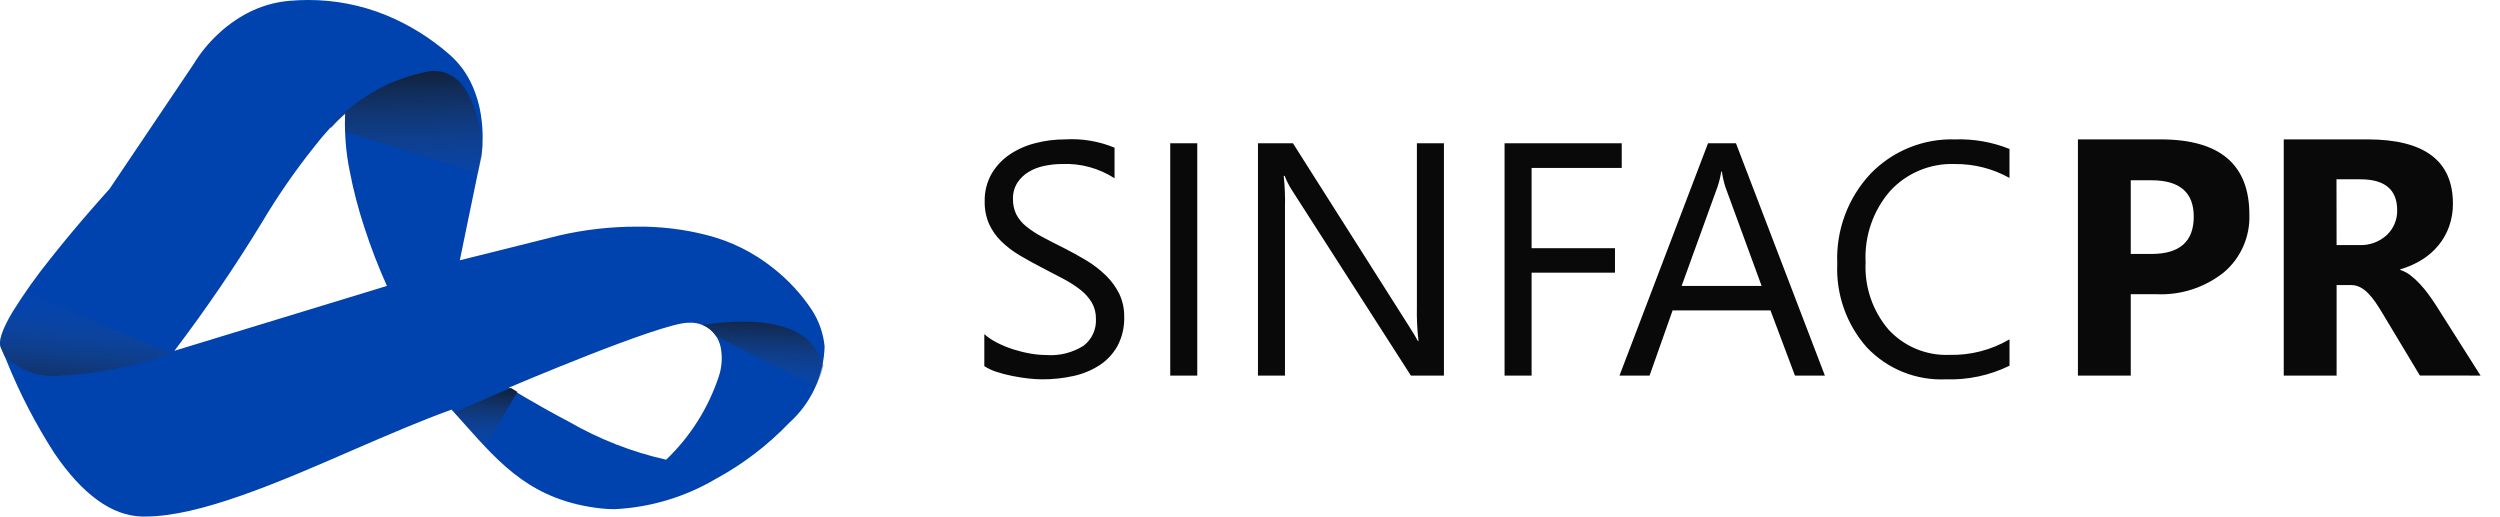<?xml version="1.0" encoding="UTF-8"?>
<svg xmlns="http://www.w3.org/2000/svg" width="484" height="100" viewBox="0 0 484 100" fill="none">
  <g clip-path="url(#clip0)">
    <path d="M361.432 67.274C357.485 62.829 355.425 57.007 355.695 51.053C355.556 47.861 356.056 44.673 357.164 41.679C358.272 38.685 359.966 35.945 362.145 33.621C364.266 31.434 366.816 29.715 369.633 28.573C372.45 27.43 375.472 26.89 378.507 26.986C382.107 26.869 385.693 27.498 389.04 28.836V34.451C385.8 32.643 382.148 31.714 378.443 31.756C376.116 31.669 373.798 32.086 371.645 32.979C369.492 33.871 367.555 35.219 365.965 36.93C362.644 40.738 360.928 45.697 361.18 50.756C360.937 55.536 362.54 60.226 365.654 63.844C367.147 65.456 368.968 66.724 370.993 67.562C373.018 68.4 375.199 68.789 377.387 68.702C381.475 68.808 385.512 67.766 389.044 65.693V70.803C385.2 72.683 380.957 73.588 376.685 73.439C373.853 73.563 371.027 73.078 368.396 72.015C365.766 70.951 363.391 69.335 361.432 67.274ZM199.135 73.278C198.096 73.163 197.033 72.996 195.946 72.777C194.907 72.573 193.882 72.305 192.876 71.975C192.06 71.716 191.282 71.347 190.563 70.88V64.691C191.335 65.361 192.188 65.93 193.103 66.383C194.106 66.891 195.149 67.314 196.221 67.651C197.298 67.993 198.397 68.261 199.51 68.453C200.518 68.632 201.54 68.726 202.564 68.734C205.098 68.92 207.626 68.289 209.78 66.933C210.57 66.331 211.202 65.542 211.619 64.637C212.036 63.733 212.226 62.739 212.172 61.742C212.198 60.633 211.922 59.537 211.375 58.574C210.8 57.624 210.055 56.789 209.178 56.111C208.139 55.302 207.028 54.589 205.861 53.981C204.575 53.291 203.196 52.571 201.727 51.819C200.169 51.017 198.715 50.215 197.365 49.412C196.091 48.655 194.91 47.751 193.845 46.717C192.864 45.757 192.067 44.625 191.492 43.376C190.894 41.998 190.602 40.506 190.635 39.004C190.586 37.13 191.046 35.279 191.967 33.649C192.845 32.15 194.049 30.869 195.487 29.903C197.008 28.891 198.689 28.149 200.459 27.709C202.316 27.228 204.226 26.985 206.144 26.986C209.434 26.782 212.727 27.33 215.776 28.591V34.511C212.753 32.562 209.205 31.598 205.618 31.752C204.466 31.753 203.317 31.874 202.189 32.113C201.112 32.328 200.08 32.725 199.135 33.288C198.26 33.815 197.515 34.533 196.954 35.39C196.371 36.328 196.078 37.42 196.113 38.526C196.086 39.557 196.305 40.579 196.751 41.507C197.217 42.392 197.859 43.172 198.637 43.797C199.583 44.563 200.6 45.234 201.675 45.803C202.871 46.45 204.248 47.16 205.805 47.932C207.4 48.735 208.916 49.57 210.354 50.439C211.718 51.263 212.984 52.241 214.126 53.355C215.177 54.38 216.046 55.578 216.697 56.897C217.351 58.288 217.676 59.812 217.646 61.349C217.705 63.302 217.26 65.237 216.354 66.965C215.511 68.481 214.312 69.767 212.862 70.711C211.313 71.708 209.598 72.415 207.799 72.797C205.813 73.233 203.787 73.448 201.755 73.439C200.879 73.432 200.005 73.379 199.135 73.278ZM468.486 72.697L461.422 60.94C460.89 60.047 460.384 59.245 459.903 58.534C459.466 57.891 458.974 57.288 458.431 56.733C457.981 56.267 457.457 55.879 456.881 55.586C456.333 55.316 455.731 55.179 455.122 55.184H452.367V72.713H442.133V26.986H458.352C469.374 26.986 474.885 31.131 474.885 39.421C474.9 40.923 474.653 42.416 474.156 43.833C473.683 45.159 472.987 46.394 472.098 47.483C471.186 48.59 470.099 49.539 468.881 50.291C467.575 51.1 466.163 51.722 464.687 52.14V52.256C465.395 52.486 466.058 52.836 466.648 53.291C467.309 53.793 467.924 54.353 468.486 54.964C469.09 55.615 469.655 56.301 470.181 57.017C470.712 57.75 471.203 58.467 471.652 59.167L480.235 72.713L468.486 72.697ZM452.363 47.443H456.797C458.738 47.527 460.633 46.835 462.067 45.518C462.724 44.905 463.243 44.159 463.592 43.329C463.941 42.5 464.112 41.605 464.093 40.704C464.093 36.709 461.718 34.712 456.968 34.712H452.344L452.363 47.443ZM402.285 72.713V26.986H418.312C429.757 26.986 435.479 31.841 435.479 41.551C435.552 43.662 435.148 45.762 434.298 47.693C433.448 49.624 432.174 51.337 430.571 52.702C426.847 55.684 422.169 57.196 417.415 56.953H412.515V72.713H402.285ZM412.515 49.164H416.538C421.986 49.164 424.711 46.757 424.711 41.944C424.711 37.248 421.986 34.9 416.538 34.9H412.515V49.164ZM347.502 72.713L342.765 60.094H323.816L319.358 72.713H313.534L330.673 27.741H336.083L353.298 72.713H347.502ZM332.495 36.212L325.562 55.361H341.051L334.038 36.212C333.725 35.23 333.496 34.224 333.352 33.204H333.229C333.077 34.227 332.832 35.234 332.495 36.212ZM291.283 72.713V27.741H313.968V32.506H296.518V48.057H312.661V52.79H296.518V72.713H291.283ZM273.147 72.713L250.147 36.862C249.573 35.979 249.093 35.038 248.716 34.054H248.528C248.745 36.103 248.827 38.164 248.771 40.223V72.713H243.541V27.741H250.318L272.692 63.01C273.628 64.473 274.23 65.475 274.498 66.018H274.622C274.366 63.823 274.262 61.613 274.311 59.404V27.741H279.546V72.713H273.147ZM226.557 72.713V27.741H231.791V72.713H226.557Z" fill="#090909"></path>
    <path d="M28.146 100H27.425C21.648 99.824 15.983 95.732 10.588 87.831C6.895 82.111 3.758 76.048 1.219 69.725C0.781 68.694 0.422 67.879 0.171 67.318C-0.375 66.159 0.39 63.82 2.447 60.371C4.679 56.779 7.13 53.331 9.787 50.046C15.273 43.087 21.13 36.661 21.193 36.597L37.476 12.414C38.755 10.305 40.315 8.382 42.112 6.699C43.841 5.046 45.791 3.644 47.905 2.535C50.413 1.222 53.151 0.417 55.967 0.164C57.211 0.056 58.462 3.63882e-05 59.686 3.63882e-05C64.791 -0.007 69.85 0.969 74.589 2.876C79.126 4.725 83.325 7.319 87.016 10.553C88.922 12.22 90.439 14.289 91.457 16.614C92.346 18.644 92.936 20.794 93.208 22.995C93.517 25.349 93.517 27.733 93.208 30.087L89.017 50.395L108.27 45.582C113.217 44.444 118.277 43.872 123.352 43.877C127.859 43.834 132.353 44.373 136.724 45.482C141.465 46.666 145.897 48.864 149.717 51.927C152.598 54.188 155.103 56.896 157.137 59.95C158.542 62.086 159.403 64.538 159.644 67.089C159.563 69.888 158.915 72.64 157.739 75.177C156.563 77.715 154.885 79.984 152.807 81.846C148.639 86.198 143.824 89.872 138.534 92.736C132.585 96.239 125.883 98.242 118.999 98.576C118.103 98.576 117.209 98.527 116.319 98.428C103.163 96.952 97.055 90.089 89.966 82.139C89.141 81.212 88.288 80.258 87.419 79.303C81.59 81.393 75.207 84.152 68.449 87.072C53.822 93.458 38.62 100 28.146 100ZM133.399 62.484H133.144C127.622 62.637 98.813 74.919 98.522 75.043C98.562 75.067 103.733 78.288 110.084 81.613C115.972 85.018 122.338 87.508 128.966 88.998C133.608 84.566 137.1 79.057 139.136 72.953C139.757 71.127 139.895 69.17 139.535 67.274C139.359 66.406 139.003 65.586 138.49 64.867C137.905 64.071 137.13 63.435 136.237 63.018C135.344 62.601 134.361 62.416 133.379 62.48L133.399 62.484ZM66.835 21.868C64.705 23.822 62.745 25.954 60.974 28.242C57.205 32.948 53.768 37.914 50.688 43.103C45.468 51.655 39.821 59.935 33.768 67.912L74.908 55.353C73.24 51.642 71.775 47.842 70.523 43.969C69.355 40.423 68.413 36.806 67.704 33.139C66.954 29.446 66.662 25.674 66.835 21.909V21.868Z" fill="#0042AE"></path>
    <path d="M138.587 65.048L138.452 64.839C137.85 63.985 137.021 63.319 136.06 62.918C140.314 62.228 154.459 60.571 158.266 68.297C158.701 69.179 159.088 69.973 159.43 70.703C159.122 72.167 158.616 73.581 157.927 74.907L138.587 65.048Z" fill="url(#paint0_linear)"></path>
    <path d="M90.027 82.026C89.365 81.296 88.703 80.554 88.033 79.808L98.897 75.095L100.173 75.873L93.954 86.394C92.638 84.999 91.338 83.519 90.027 82.026Z" fill="url(#paint1_linear)"></path>
    <path d="M66.791 25.53C66.748 24.366 66.762 23.2 66.835 22.037C65.888 22.873 64.995 23.768 64.16 24.716L63.849 24.62C68.897 18.98 75.657 15.178 83.077 13.806C90.453 12.944 92.717 22.065 93.407 28.302C93.347 29.538 93.228 30.308 93.224 30.308L92.566 33.517L66.791 25.53Z" fill="url(#paint2_linear)"></path>
    <path d="M0.798 68.75C0.551 68.172 0.343 67.691 0.172 67.31C-0.374 66.155 0.399 63.8 2.448 60.322C3.131 59.165 3.958 57.884 4.928 56.48L33.147 68.437C26.289 70.894 19.112 72.333 11.841 72.709C9.822 72.942 7.777 72.706 5.862 72.02C3.948 71.334 2.215 70.215 0.798 68.75Z" fill="url(#paint3_linear)"></path>
  </g>
  <defs>
    <linearGradient id="paint0_linear" x1="153.447" y1="61.357" x2="152.7" y2="77.792" gradientUnits="userSpaceOnUse">
      <stop stop-color="#11213A"></stop>
      <stop offset="1" stop-color="#2857A5" stop-opacity="0"></stop>
    </linearGradient>
    <linearGradient id="paint1_linear" x1="94.103" y1="75.095" x2="93.409" y2="88.739" gradientUnits="userSpaceOnUse">
      <stop stop-color="#11213A"></stop>
      <stop offset="1" stop-color="#2857A5" stop-opacity="0"></stop>
    </linearGradient>
    <linearGradient id="paint2_linear" x1="78.628" y1="13.749" x2="79.501" y2="40.944" gradientUnits="userSpaceOnUse">
      <stop stop-color="#11213A"></stop>
      <stop offset="1" stop-color="#2857A5" stop-opacity="0"></stop>
    </linearGradient>
    <linearGradient id="paint3_linear" x1="14.155" y1="78.963" x2="16.245" y2="57.133" gradientUnits="userSpaceOnUse">
      <stop stop-color="#11213A"></stop>
      <stop offset="1" stop-color="#2857A5" stop-opacity="0"></stop>
    </linearGradient>
    <clipPath id="clip0">
      <rect width="483.871" height="100" fill="white"></rect>
    </clipPath>
  </defs>
</svg>
